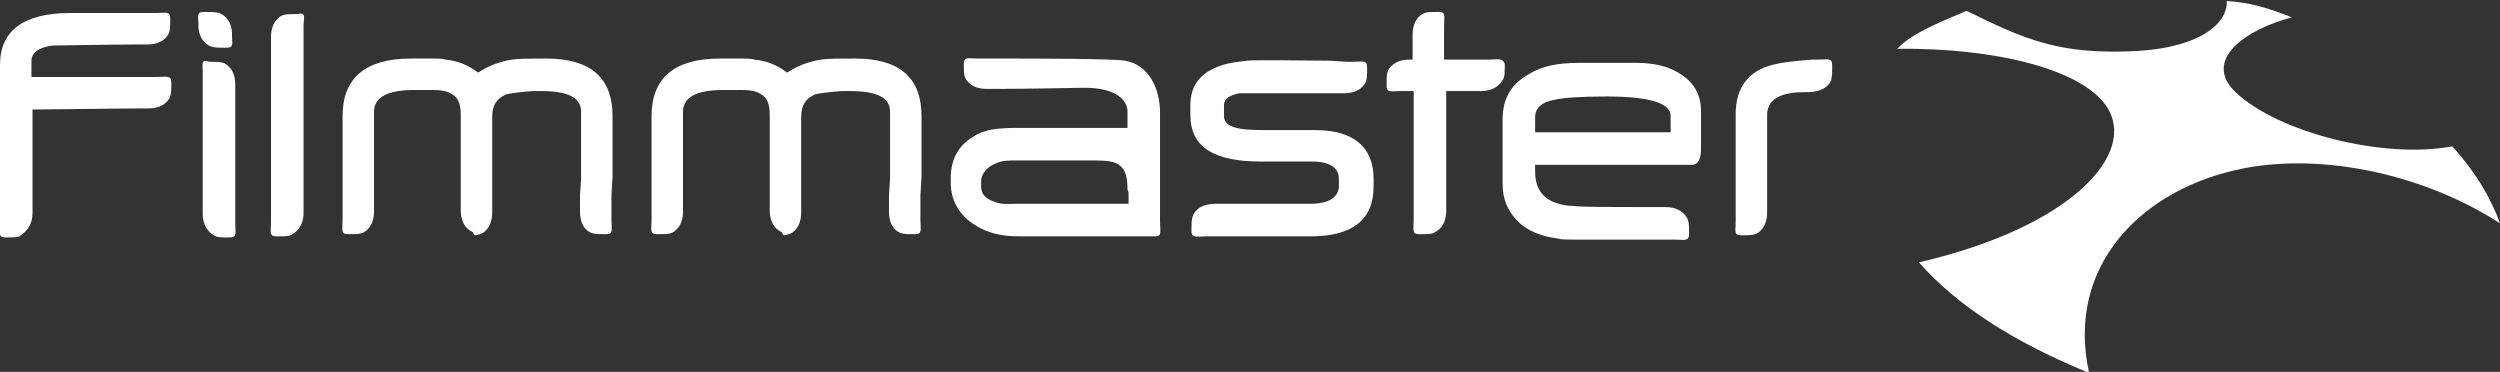 <?xml version="1.0" encoding="utf-8"?>
<!-- Generator: Adobe Illustrator 25.4.0, SVG Export Plug-In . SVG Version: 6.00 Build 0)  -->
<svg version="1.1" id="Layer_1" xmlns="http://www.w3.org/2000/svg" xmlns:xlink="http://www.w3.org/1999/xlink" x="0px" y="0px"
	 viewBox="0 0 230.6 34.3" style="enable-background:new 0 0 230.6 34.3;" xml:space="preserve">
<rect x="0" y="0" width="230.6" height="34.3" fill="#333333" stroke="none"/>
<style type="text/css">
	.st0{fill:#FFFFFF;}
</style>
<g>
	<g>
		<path class="st0" d="M207.1,15.5c7.5-1.4,16.7,0.7,23.5,5.1c-0.9-2.5-2.4-4.9-4.4-7.1c-6.4,1.2-16.1-1.3-20-5
			c-3.1-3,1-5.8,5.2-6.9c-2-0.8-3.9-1.4-6-1.5c0.1,1.8-2,4.2-8.2,4.6c-7.3,0.4-10.5-1.1-15.8-3.7c-2.1,0.9-5,2-6.4,3.5
			c9.1-0.1,17,1.9,19.3,5.3c2.9,4.3-3.1,11.1-17.3,14.4c3.7,4.2,9.1,7.5,15.7,10.2C190.5,24.5,197.6,17.3,207.1,15.5"/>
	</g>
	<g>
		<path class="st0" d="M28,2.4V3v16.6c0,1.4-0.8,1.9-1.2,2.1c-0.2,0.1-0.6,0.1-1.3,0.1c-0.7,0-0.5-0.4-0.5-1.3v-3.4
			c0-0.1,0-0.1,0-0.2V3.4c0-1.4,0.8-1.9,1.1-2c0.3-0.1,0.6-0.1,1.3-0.1C28.3,1.1,28,1.6,28,2.4"/>
	</g>
	<g>
		<path class="st0" d="M18.7,6.8v0.6v12.3c0,1.4,0.8,1.9,1.2,2.1c0.2,0.1,0.6,0.1,1.3,0.1c0.7,0,0.5-0.4,0.5-1.3v-3.4
			c0-0.1,0-0.1,0-0.2V7.8c0-1.4-0.8-1.9-1.1-2c-0.3-0.1-0.6-0.1-1.3-0.1C18.5,5.4,18.7,5.9,18.7,6.8"/>
	</g>
	<g>
		<path class="st0" d="M137.3,5.5c0,0-3.6,0-3.7,0h-0.4V3V2.4c0-0.9,0.2-1.3-0.5-1.3s-1,0-1.3,0.1s-1.1,0.6-1.1,2v2.3H130
			c-1.4,0-1.9,0.8-2,1.1c-0.1,0.3-0.1,0.6-0.1,1.3s0.4,0.5,1.3,0.5h0.6h0.6v8.3c0,0.1,0,0.2,0,0.2v3.4c0,0.9-0.2,1.3,0.5,1.3
			s1.1,0,1.3-0.1c0.4-0.2,1.2-0.6,1.2-2.1v-11h3.2c1.4,0,1.9-0.8,2.1-1.2c0.1-0.2,0.1-0.6,0.1-1.3C138.6,5.3,138.1,5.5,137.3,5.5"/>
	</g>
	<g>
		<path class="st0" d="M21.4,3.3L21.4,3.3L21.4,3.3c0,0.7,0.2,1.1-0.5,1.1s-1.1,0-1.4-0.1s-1.1-0.5-1.2-1.8l0,0V2.2l0,0
			c0-0.7-0.2-1.1,0.5-1.1s1.1,0,1.4,0.1s1.1,0.5,1.2,1.8V3.3z"/>
	</g>
	<g>
		<path class="st0" d="M163,19.6c0,1.4-0.8,1.9-1.1,2s-0.6,0.1-1.3,0.1s-0.5-0.4-0.5-1.3v-0.6v-1v-8.3c0-2.1,0.9-3.6,2.7-4.3
			c0.8-0.3,1.9-0.5,3.2-0.6l1.1-0.1h0.6c0.9,0,1.3-0.2,1.3,0.5s0,1-0.1,1.4c-0.1,0.3-0.5,1-2,1.1h-0.5c-2.2,0-3.4,0.7-3.4,2.1v8.1
			V19.6z"/>
	</g>
	<g>
		<path class="st0" d="M122.7,5.6c-2.1,0-7-0.1-7.7,0c-0.9,0.1-1.5,0.2-1.9,0.3c-2.2,0.6-3.3,1.8-3.3,3.8v0.9c0,3,2.2,4.3,6.5,4.3
			h4.7c1.7,0,2.5,0.6,2.5,1.6v0.6c0,1.1-0.9,1.7-2.7,1.7h-7.1h-1.6c-1.5,0-2,0.8-2.1,1.2c-0.1,0.3-0.1,0.7-0.1,1.3
			c0,0.7,0.5,0.5,1.4,0.5h0.6h1.7h7.3c3.8,0,5.8-1.5,5.8-4.6v-0.7c0-2.9-1.8-4.5-5.4-4.5h-4.8c-2.4,0-3.6-0.3-3.6-1.3v-1
			c0-0.6,0.5-0.9,1.4-1.1c0.2,0,0.9,0,2,0h6.6h1.1c1.4,0,1.9-0.8,2-1.1c0.1-0.3,0.1-0.6,0.1-1.3s-0.4-0.5-1.3-0.5h-0.6L122.7,5.6
			L122.7,5.6z"/>
	</g>
	<g>
		<path class="st0" d="M43.9,21.7c0.1,0,0.3-0.1,0.4-0.1c0.3-0.1,1.1-0.6,1.1-2v-1.9v-6.9c0-1.1,0.4-1.7,1.3-2.1
			c0.4-0.1,1.2-0.2,2.4-0.3h0.2h0.2h0.4c2.5,0,3.7,0.6,3.7,1.9v6.2L53.5,18v1.5c0,1.5,0.8,1.9,1.1,2s0.6,0.1,1.3,0.1
			s0.5-0.4,0.5-1.3v-0.6V18l0.1-1.7v-5.6c0-3.5-2-5.3-6.1-5.3c-1.5,0-2.6,0-3.2,0.1C46,5.7,45,6.1,44.1,6.7c-0.9-0.7-1.9-1.1-3-1.2
			c-0.3-0.1-0.7-0.1-1.2-0.1s-1.2,0-2,0c-4.2,0-6.3,1.8-6.3,5.3v7.5v1.5v0.6c0,0.9-0.2,1.3,0.5,1.3s1,0,1.3-0.1s1.1-0.6,1.1-2V18
			v-7.7c0-1.3,1.2-2,3.7-2c0.1,0,0.2,0,0.3,0s0.3,0,0.5,0h0.1h0.1h0.2h0.4c0.9,0,1.5,0.1,1.9,0.4c0.6,0.3,0.8,1,0.8,1.9v7v1.8
			c0,1.4,0.8,1.9,1.1,2C43.7,21.7,43.8,21.7,43.9,21.7"/>
	</g>
	<g>
		<path class="st0" d="M72.4,21.7c0.1,0,0.3-0.1,0.4-0.1c0.3-0.1,1.1-0.6,1.1-2v-1.9v-6.9c0-1.1,0.4-1.7,1.3-2.1
			c0.4-0.1,1.2-0.2,2.4-0.3h0.2H78h0.4c2.5,0,3.7,0.6,3.7,1.9v6.2L82,18v1.5c0,1.5,0.8,1.9,1.1,2s0.6,0.1,1.3,0.1
			c0.7,0,0.5-0.4,0.5-1.3v-0.6V18l0.1-1.7v-5.6c0-3.5-2-5.3-6.1-5.3c-1.5,0-2.6,0-3.2,0.1c-1.2,0.2-2.2,0.6-3.1,1.2
			c-0.9-0.7-1.9-1.1-3-1.2c-0.3-0.1-0.7-0.1-1.2-0.1s-1.2,0-2,0c-4.2,0-6.3,1.8-6.3,5.3v7.5v1.5v0.6c0,0.9-0.2,1.3,0.5,1.3
			s1,0,1.3-0.1s1.1-0.6,1.1-2V18v-7.7c0-1.3,1.2-2,3.7-2c0.1,0,0.2,0,0.3,0c0.1,0,0.3,0,0.5,0h0.1h0.1h0.2h0.4
			c0.9,0,1.5,0.1,1.9,0.4c0.6,0.3,0.8,1,0.8,1.9v7v1.8c0,1.4,0.8,1.9,1.1,2C72.2,21.7,72.3,21.7,72.4,21.7"/>
	</g>
	<g>
		<path class="st0" d="M14.4,7.1h-0.6h-1.4c-1.3,0-7.5,0-9.5,0V5.6c0-0.7,0.6-1.2,1.9-1.4c0.3,0,5.8-0.1,8.2-0.1h0.6
			c1.4,0,1.9-0.8,2-1.1s0.1-0.6,0.1-1.3s-0.4-0.5-1.3-0.5h-0.6h-1.4c-1.8,0-5.5,0-5.9,0C2.2,1.2,0,2.8,0,6v13.2V20v0.6
			c0,0.9-0.2,1.3,0.5,1.3s1,0,1.3-0.1C2.2,21.5,3,21,3,19.6v-0.4v-9.1c1.7,0,8.1-0.1,10.1-0.1h0.6c1.4,0,1.9-0.8,2-1.1
			s0.1-0.6,0.1-1.3C15.8,6.9,15.3,7.1,14.4,7.1"/>
	</g>
	<g>
		<path class="st0" d="M107,20.4v-0.6V19c0-0.7,0-1.3,0-1.9c0-0.1,0-0.2,0-0.3v-2.3c0-0.4,0-0.8,0-1.2v-2.9c0-2.2-1-4.4-3.2-4.8
			c-1.2-0.2-8.5-0.2-12.2-0.2h-0.8h-0.6c-0.9,0-1.3-0.2-1.3,0.5c0,0.6,0,0.9,0.1,1.2c0.1,0.3,0.6,1.1,2,1.1h1c2.7,0,7.6-0.1,7.7-0.1
			s0.3,0,0.4,0c2.5,0,3.8,0.9,3.9,2.1v1.6H93.8c-1.6,0-3,0.1-4,0.8c-1.4,0.8-2.1,2.1-2.1,3.8v0.5c0,1.6,0.8,3,2.3,3.9
			c1.1,0.7,2.4,1,4,1h7.1c0.1,0,0.3,0,0.4,0c1.9,0,4.7,0,5.1,0C107.2,21.8,107,21.3,107,20.4 M104.1,18.1c0,0.2,0,0.5,0,0.7H93.7
			c-0.6,0-1.3,0.1-2-0.2c-0.9-0.3-1.2-0.8-1.2-1.4v-0.5c0-0.6,0.5-1.3,1.3-1.6c0.6-0.3,1.2-0.3,2-0.3h7.2c1.1,0,1.8,0.1,2.2,0.4
			c0.6,0.4,0.8,1.1,0.8,2.3C104.1,17.6,104.1,17.8,104.1,18.1"/>
	</g>
	<g>
		<path class="st0" d="M154.8,6.7c-1-0.6-2.3-0.9-3.8-0.9h-5.4c-1.9,0-3.4,0.3-4.5,1c-1.7,0.9-2.5,2.3-2.5,4.2v6
			c0,1.4,0.5,2.6,1.6,3.6c0.8,0.7,1.9,1.2,3.5,1.4c0.3,0.1,0.8,0.1,1.4,0.1c0.6,0,6.9,0,9,0h0.3c0.9,0,1.4,0.2,1.4-0.5s0-1-0.1-1.3
			s-0.6-1.2-2.1-1.2h-2c-2.6,0-6,0-6.4-0.1l0,0c-0.6,0-1.1-0.1-1.4-0.2c-1.5-0.4-2.2-1.4-2.2-3v-0.6h14.5c0.5,0,0.8-0.5,0.8-1.5
			v-3.5C156.9,8.7,156.2,7.5,154.8,6.7 M154.1,12.2h-12.5v-1.4c0-0.8,0.6-1.4,1.8-1.6c0.9-0.2,2.5-0.3,4.8-0.3
			c3.9,0,5.9,0.6,5.9,1.8V12.2z"/>
	</g>
</g>
</svg>

